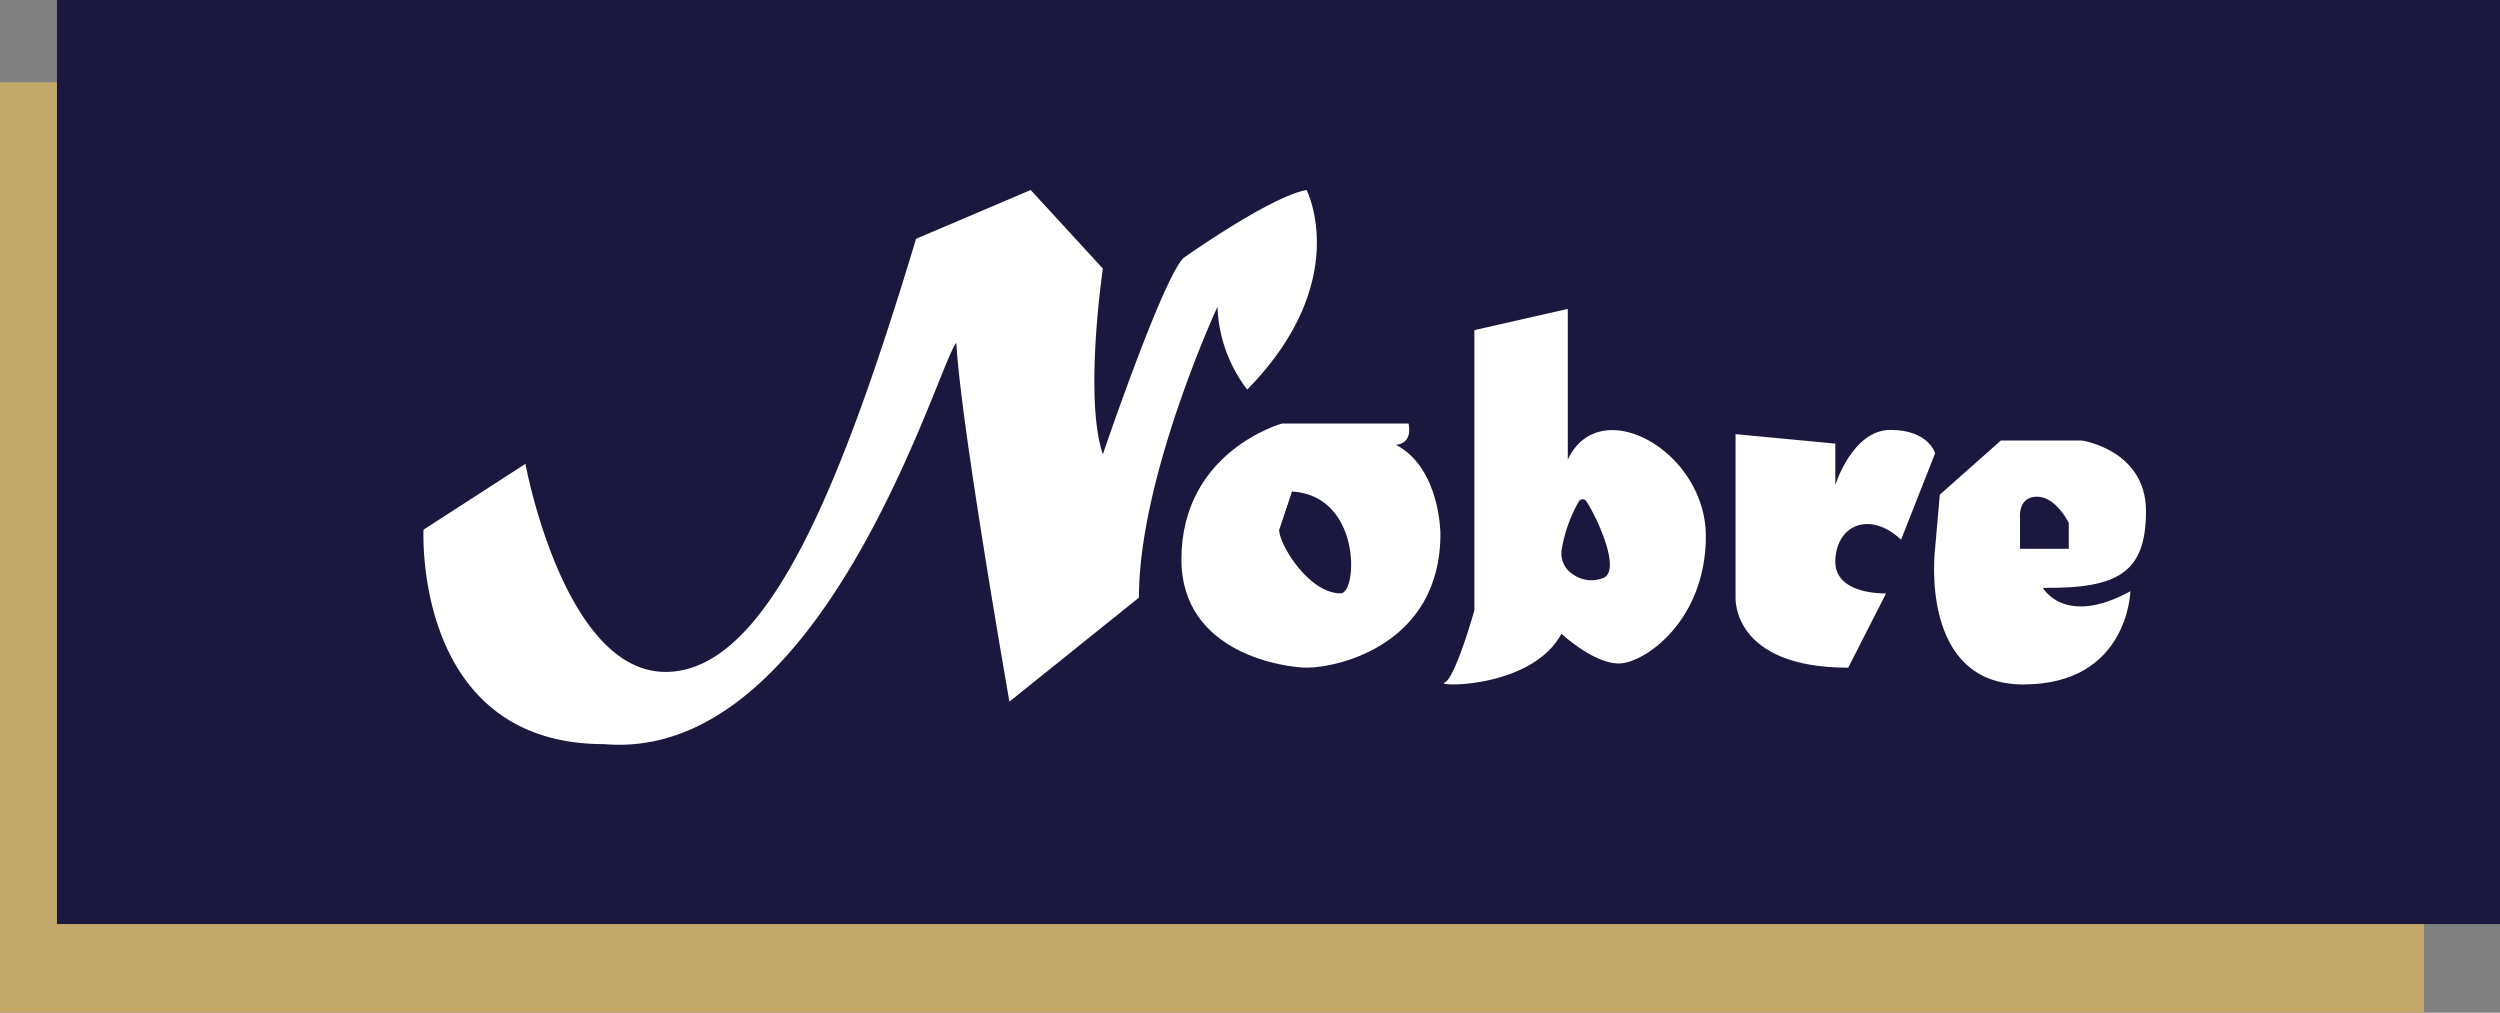 <svg xmlns="http://www.w3.org/2000/svg" width="395" height="160" viewBox="0 0 395 160">
  <rect x="0" y="0" width="395" height="160" fill="#808080" stroke="none"/>
  <g id="nobreturismo" transform="translate(-62 839)">
    <rect id="Retângulo_1416" data-name="Retângulo 1416" width="383" height="147" transform="translate(62 -826)" fill="#c2a86b"/>
    <rect id="Retângulo_1417" data-name="Retângulo 1417" width="386" height="146" transform="translate(71 -839)" fill="#1a183e"/>
    <g id="Grupo_1037" data-name="Grupo 1037" transform="translate(128.901 -808.979)">
      <path id="Caminho_5785" data-name="Caminho 5785" d="M261.467-695.831l16.1-10.4s6.038,32.872,22.138,32.872,27.841-29.518,39.581-68.428L357.4-749.5l11.4,12.411s-3.019,20.459,0,29.349c0,0,9.392-27.672,12.746-31.026,0,0,13.732-9.728,19.445-10.734,0,0,7.39,14.423-9.382,31.53a22.816,22.816,0,0,1-4.7-13.082s-12.411,26.834-12.411,45.954l-20.461,16.436s-7.715-43.941-8.386-56.688c-2.683,2.683-20.8,66.415-55.681,63.4C259.79-661.953,261.467-695.831,261.467-695.831Z" transform="translate(-261.45 749.5)" fill="#fff"/>
      <path id="Caminho_5786" data-name="Caminho 5786" d="M652.378-636.146s2.683,0,2.013-3.354H634.386S618.5-635.139,618.5-618.033c0,15.094,16.772,17.107,19.79,17.107,5.031,0,21.132-3.69,21.132-21.132C659.422-622.058,659.422-632.456,652.378-636.146Zm-8.721,23.48c-5.031,0-9.727-7.715-9.727-10.063l2.013-6.038C647.012-628.1,646.341-612.666,643.657-612.666Z" transform="translate(-498.735 676.397)" fill="#fff"/>
      <path id="Caminho_5787" data-name="Caminho 5787" d="M666.513-607.5l-2.013,6.038C664.5-603.81,666.513-607.5,666.513-607.5Z" transform="translate(-529.305 655.131)" fill="#fff"/>
      <path id="Caminho_5788" data-name="Caminho 5788" d="M761.7-669.685V-693.5l-14.759,3.354v44.277s-3.019,10.734-4.7,11.4S756-633.458,760.7-642.179c0,0,5.031,4.7,9.057,4.7s13.753-6.709,13.753-20.126S766.735-680.418,761.7-669.685Zm5.367,18.784a5.015,5.015,0,0,1-4.559-.664,3.9,3.9,0,0,1-1.774-3.911,23.129,23.129,0,0,1,2.707-7.607.712.712,0,0,1,1.2-.01C766.373-660.447,770.4-651.732,767.071-650.9Z" transform="translate(-580.89 712.284)" fill="#fff"/>
      <path id="Caminho_5789" data-name="Caminho 5789" d="M879.5-635.829V-610s-.625,11.069,17.8,11.069l5.982-11.74s-8.353.335-8.018-5.367,5.682-7.566,10.388-3.112l5.377-13.659s-1.006-3.69-7.044-3.69-8.723,8.709-8.723,8.709v-6.546Z" transform="translate(-672.183 674.404)" fill="#fff"/>
      <path id="Caminho_5790" data-name="Caminho 5790" d="M990.216-608.221c12,.131,16.288-2.482,16.288-12.136S996.378-631.5,996.378-631.5h-12.8l-9.65,8.553-.748,8.553s-2.683,21.437,13.93,21.437,16.929-14.729,16.929-14.729C993.644-601.982,990.216-608.221,990.216-608.221Zm-3.613-6.172v-4.981s-.339-3.254,2.687-3.254,5.015,4.149,5.015,4.149v4.086Z" transform="translate(-734.34 671.081)" fill="#fff"/>
    </g>
  </g>
</svg>

